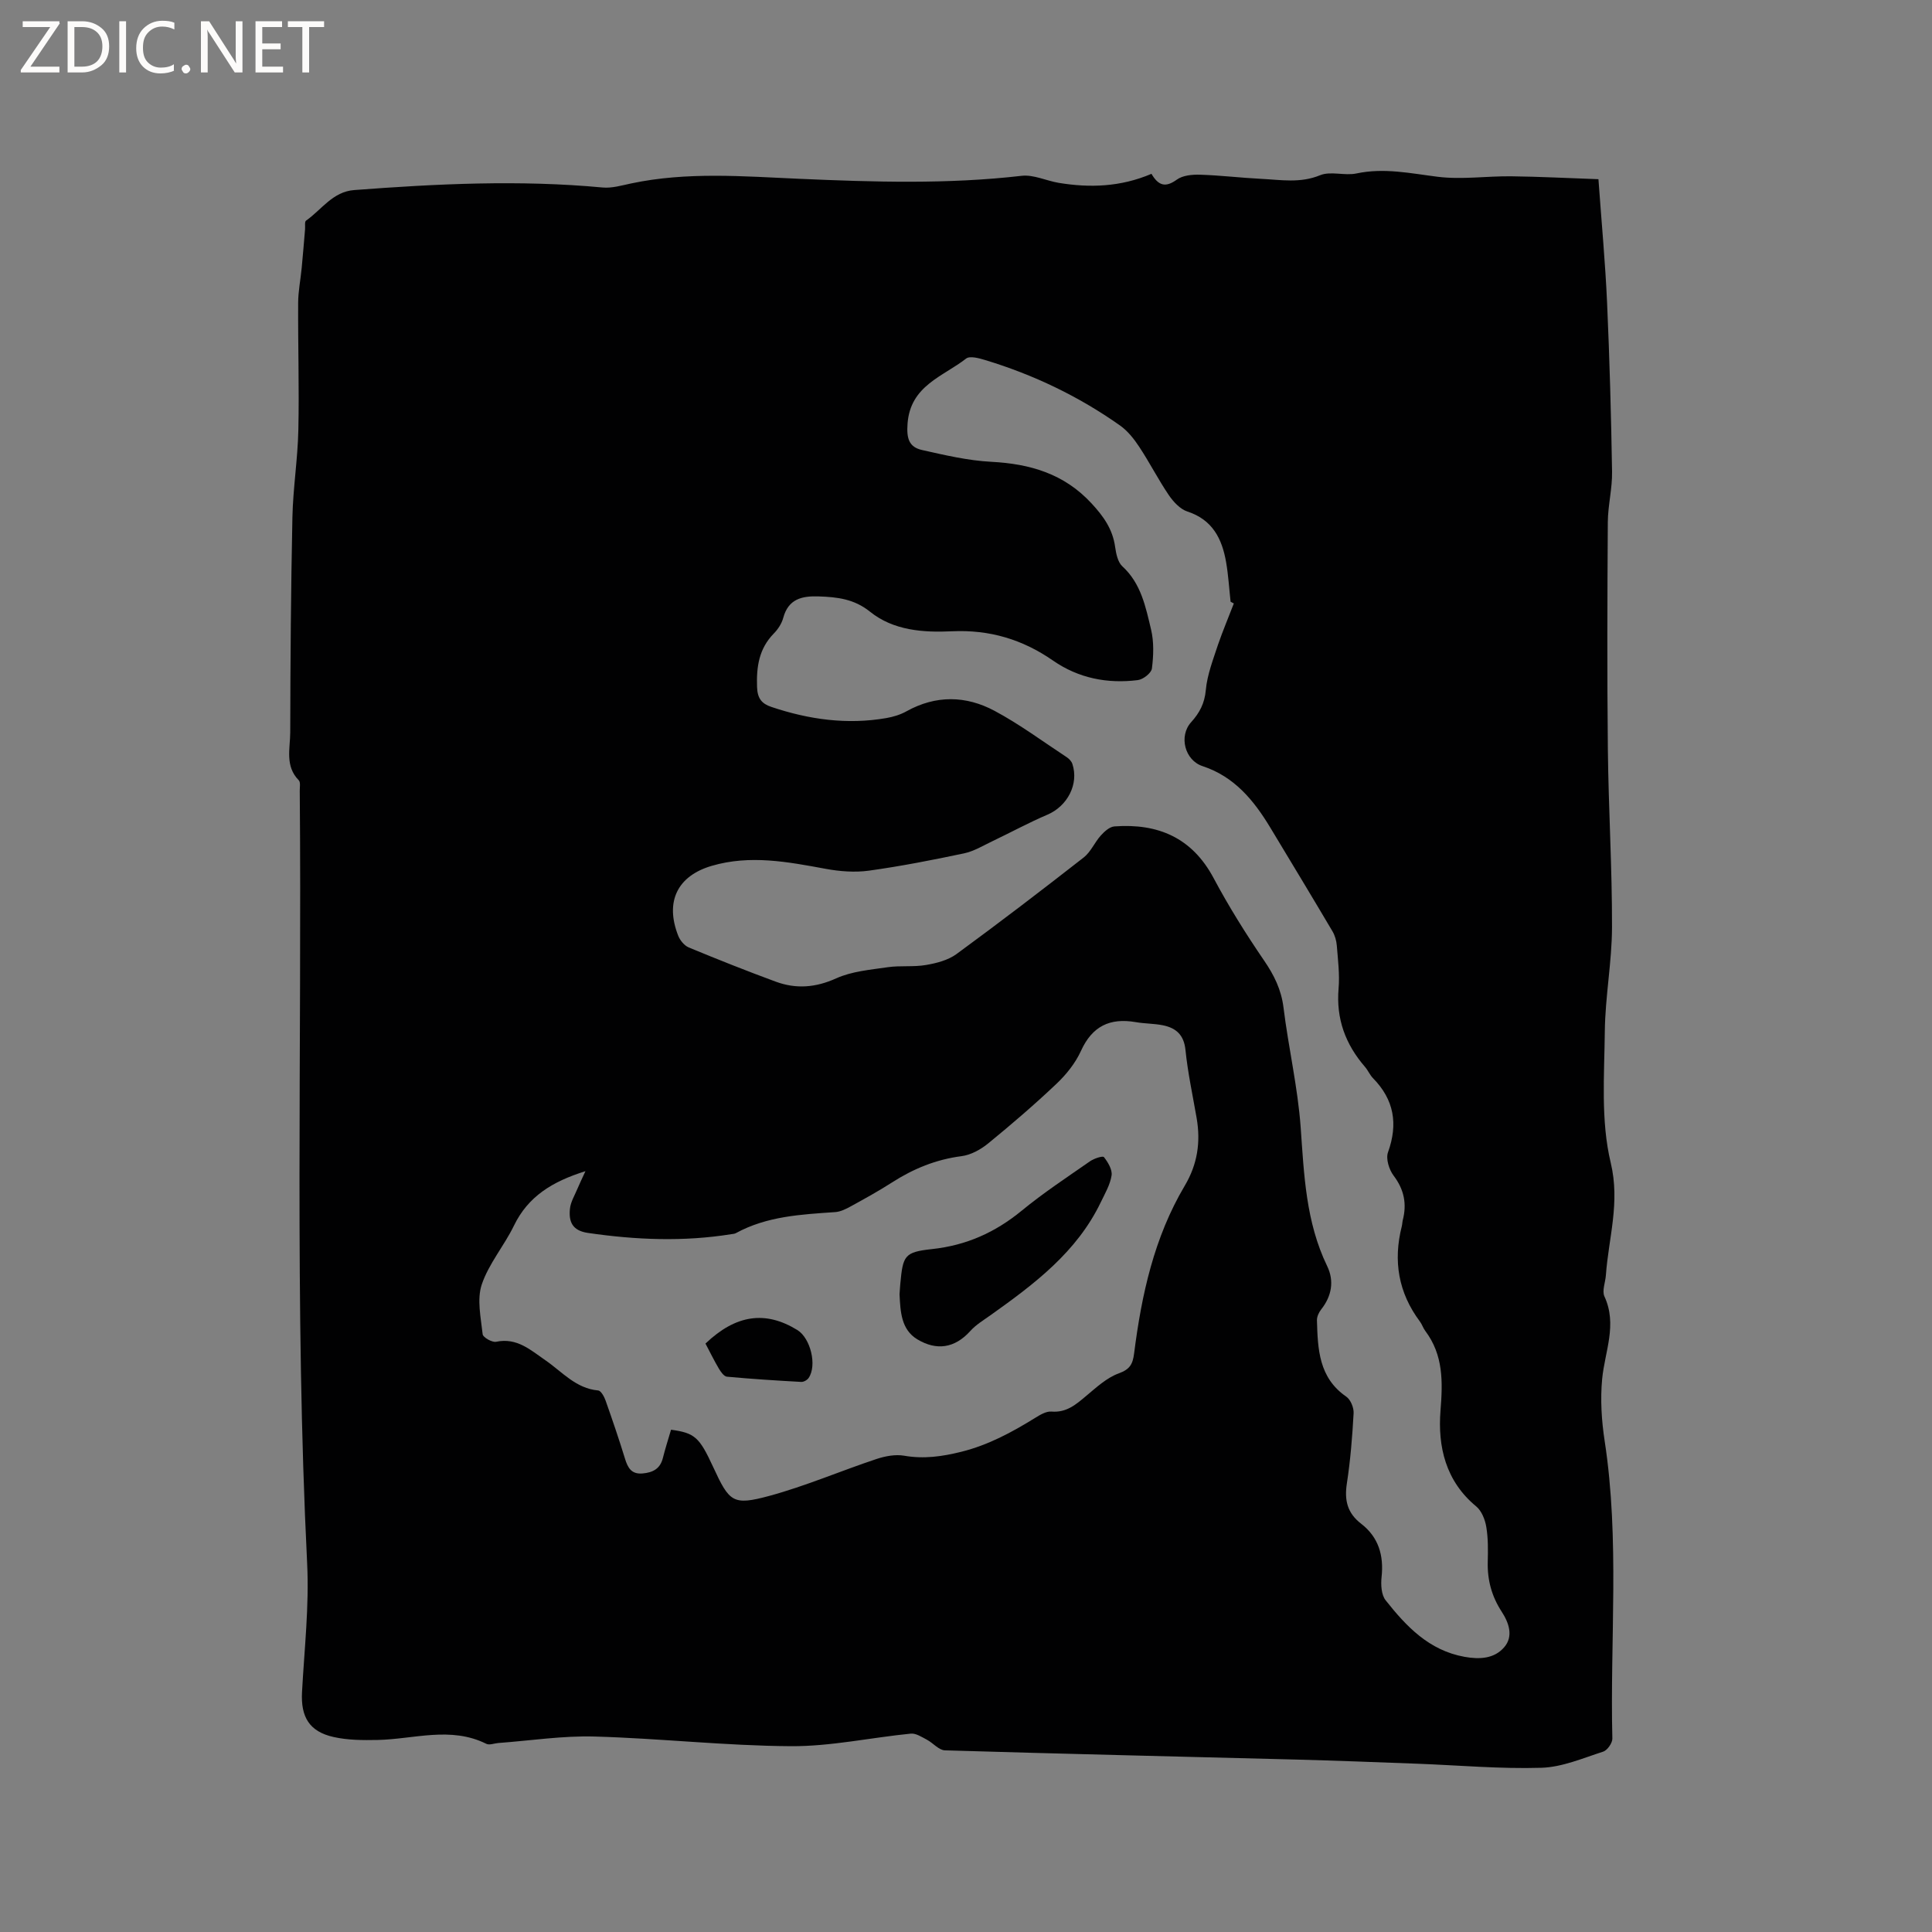 <svg enable-background="new 0 0 400 400" viewBox="0 0 400 400" xmlns="http://www.w3.org/2000/svg"><rect x="0" y="0" width="400" height="400" fill="#808080" stroke="none"/><g fill="#fcfbfa"><path d="m12.4 4.8-6.1 9h6v1.2h-8v-.5l6.1-8.9h-5.7v-1.2h7.6v.4z"/><path d="m14 15v-10.6h3c1.6 0 2.9.5 4 1.4s1.6 2.2 1.6 3.8-.5 3-1.6 3.9-2.4 1.5-4 1.5zm1.4-9.4v8.2h1.6c1.3 0 2.4-.4 3.1-1.1s1.1-1.8 1.1-3.1-.4-2.3-1.2-3-1.8-1-3.1-1z"/><path d="m26.1 4.4v10.6h-1.4v-10.6z"/><path d="m36.1 14.6c-.8.4-1.8.6-2.9.6-1.5 0-2.7-.5-3.6-1.4s-1.4-2.2-1.4-3.8c0-1.7.5-3.1 1.5-4.1s2.3-1.6 3.9-1.6c1 0 1.8.1 2.5.4v1.4c-.8-.4-1.6-.6-2.5-.6-1.2 0-2.1.4-2.9 1.2s-1.1 1.8-1.1 3.2c0 1.3.3 2.3 1 3s1.6 1.1 2.7 1.1c1 0 2-.2 2.7-.7v1.3z"/><path d="m37.6 14.3c0-.2.1-.5.3-.6s.4-.3.6-.3c.3 0 .5.1.6.3s.3.4.3.6-.1.4-.3.6-.4.3-.6.3c-.3 0-.5-.1-.6-.3s-.3-.4-.3-.6z"/><path d="m50.2 15h-1.6l-5.3-8.2c-.2-.2-.3-.5-.4-.7 0 .2.1.7.1 1.5v7.4h-1.4v-10.6h1.7l5.2 8.1c.2.4.4.6.4.7 0-.3-.1-.8-.1-1.5v-7.3h1.4z"/><path d="m58.6 15h-5.7v-10.6h5.5v1.2h-4.1v3.4h3.8v1.2h-3.8v3.6h4.3z"/><path d="m67.1 5.6h-3.1v9.4h-1.4v-9.4h-3v-1.2h7.5z"/></g><path d="m238.4 35.99c1.47 2.52 2.95 2.86 5.25 1.2 1.22-.89 3.19-1.07 4.81-1.02 4.23.13 8.45.65 12.68.86 4.06.2 8.07.94 12.17-.75 2.19-.9 5.1.15 7.54-.37 5.73-1.22 11.2-.01 16.82.69 4.99.62 10.14-.16 15.22-.1 5.88.07 11.76.38 18.05.6.64 8.96 1.42 17.26 1.79 25.59.52 11.65.84 23.31 1.03 34.97.06 3.47-.85 6.95-.88 10.43-.1 15.67-.16 31.33.01 47 .13 12.29.89 24.59.86 36.88-.02 7.18-1.41 14.36-1.49 21.55-.1 9.09-.86 18.53 1.22 27.2 1.99 8.29-.45 15.59-1 23.32-.11 1.47-.83 3.21-.3 4.37 2.71 5.86.08 11.38-.47 17.08-.4 4.24-.13 8.64.52 12.86 3.14 20.47 1.09 41.07 1.59 61.6.02.92-1.04 2.43-1.9 2.71-4.21 1.35-8.49 3.21-12.79 3.34-8.54.26-17.11-.52-25.66-.84-8.36-.31-16.72-.64-25.08-.86-24.25-.63-48.51-1.18-72.76-1.91-1.26-.04-2.45-1.53-3.74-2.21-1.05-.55-2.26-1.36-3.32-1.25-8.29.82-16.56 2.65-24.83 2.6-13.54-.08-27.07-1.62-40.62-2-6.62-.19-13.28.85-19.93 1.34-.84.06-1.85.49-2.5.17-7.4-3.68-14.98-.96-22.5-.8-3.04.06-6.18.05-9.12-.61-5.04-1.12-6.82-4.17-6.54-9.32.48-8.88 1.5-17.8 1.06-26.64-2.64-53.3-1.07-106.63-1.53-159.95-.01-.74.19-1.76-.2-2.17-2.9-2.94-1.78-6.59-1.77-9.94.03-14.84.14-29.68.45-44.52.13-6.03 1.1-12.04 1.23-18.07.19-8.77-.09-17.55-.04-26.33.01-2.4.5-4.79.73-7.2.26-2.68.47-5.36.7-8.04.05-.61-.12-1.54.2-1.77 3.23-2.26 5.52-6 9.97-6.33 17.13-1.3 34.26-2.14 51.43-.53 1.93.18 3.96-.43 5.91-.84 11.55-2.45 23.23-1.47 34.84-.96 15.37.67 30.68 1.15 46.01-.62 2.45-.28 5.07 1.01 7.63 1.45 6.45 1.07 12.84.87 19.25-1.86zm17.05 88.95c-.22-.12-.45-.24-.67-.36-.3-2.73-.46-5.49-.93-8.2-.84-4.83-2.8-8.77-8-10.47-1.51-.49-2.91-2.01-3.86-3.4-2.2-3.24-3.98-6.76-6.14-10.02-1.08-1.64-2.39-3.29-3.98-4.41-8.54-6.03-17.88-10.5-27.88-13.53-1.28-.39-3.19-.92-3.97-.31-4.78 3.73-11.53 5.57-12.12 13.45-.23 3.06.27 4.87 3 5.48 4.72 1.06 9.51 2.19 14.32 2.44 8.05.42 15.08 2.46 20.77 8.61 2.48 2.68 4.37 5.33 4.88 8.98.2 1.41.55 3.18 1.5 4.05 3.88 3.55 4.82 8.39 5.94 13.06.62 2.58.52 5.44.18 8.1-.12.94-1.82 2.27-2.93 2.4-6.29.78-12.26-.38-17.55-4.05-6.3-4.37-13.12-6.42-20.91-6.06-5.91.28-12.1-.13-16.98-4.06-3.28-2.64-6.79-3.03-10.63-3.16-3.47-.12-6.28.53-7.33 4.45-.32 1.18-1.09 2.36-1.96 3.24-3.07 3.14-3.61 6.88-3.46 11.08.08 2.37.98 3.45 2.99 4.12 7.75 2.6 15.65 3.71 23.77 2.3 1.44-.25 2.92-.7 4.19-1.41 6.08-3.38 12.3-3.25 18.2-.1 5.21 2.78 10 6.35 14.95 9.6.49.32 1 .85 1.18 1.39 1.39 4.19-1.02 8.75-5.16 10.52-3.85 1.64-7.53 3.65-11.31 5.45-1.96.93-3.88 2.12-5.96 2.56-6.52 1.38-13.08 2.66-19.68 3.58-2.92.4-6.05.16-8.97-.38-7.85-1.45-15.64-2.94-23.57-.62-7.11 2.07-9.74 7.41-6.95 14.48.38.96 1.27 2.04 2.18 2.42 5.96 2.47 11.95 4.85 18 7.08 4.21 1.55 8.25 1.25 12.52-.68 3.25-1.47 7.07-1.78 10.68-2.31 2.61-.38 5.33-.01 7.92-.46 2.18-.37 4.57-.99 6.31-2.26 8.89-6.51 17.65-13.21 26.34-20 1.47-1.15 2.26-3.13 3.55-4.56.74-.82 1.81-1.79 2.8-1.87 9-.66 16.07 2.3 20.55 10.71 3.13 5.87 6.68 11.55 10.44 17.05 2.09 3.05 3.57 6.04 4.03 9.77 1.02 8.28 2.95 16.47 3.55 24.76.7 9.85 1.07 19.62 5.49 28.75 1.48 3.06.95 6.19-1.24 8.96-.49.61-.9 1.51-.88 2.26.17 5.95.37 11.88 6.07 15.8.9.62 1.59 2.3 1.52 3.45-.27 4.86-.66 9.74-1.4 14.55-.53 3.47.1 6.11 2.97 8.32 3.58 2.76 4.71 6.55 4.22 11.03-.17 1.58-.06 3.67.84 4.81 4.29 5.42 8.97 10.38 16.34 11.71 3.18.57 6.18.37 8.21-1.99 1.94-2.25 1-5.03-.54-7.39-2.03-3.12-2.96-6.5-2.87-10.22.06-2.43.1-4.91-.3-7.3-.25-1.51-.96-3.31-2.08-4.24-6.34-5.23-7.99-12.38-7.4-19.84.48-6 .6-11.51-3.16-16.51-.44-.59-.66-1.34-1.1-1.93-4.47-5.97-5.57-12.57-3.75-19.74.1-.41.1-.85.2-1.25.87-3.38.28-6.34-1.9-9.22-.94-1.24-1.64-3.5-1.16-4.83 2.11-5.87 1.27-10.88-3.1-15.34-.66-.67-1.03-1.61-1.65-2.33-4.06-4.68-6.02-9.97-5.48-16.26.25-2.93-.14-5.93-.37-8.89-.08-1-.39-2.08-.9-2.94-4.25-7.19-8.57-14.33-12.88-21.48-3.4-5.63-7.42-10.54-14.01-12.71-3.67-1.2-4.97-6.2-2.38-9.08 1.75-1.94 2.8-3.9 3.05-6.67.29-3.19 1.52-6.32 2.53-9.41 1-2.9 2.19-5.69 3.27-8.52zm-116.52 171.07c4.93.67 5.87 1.54 8.71 7.69 3.38 7.31 4.07 8.05 11.63 6.01 7.52-2.04 14.75-5.16 22.17-7.63 1.81-.6 3.92-1.01 5.76-.69 4.08.71 7.87.17 11.85-.82 5.56-1.39 10.42-4.02 15.2-6.97 1.05-.65 2.33-1.44 3.44-1.35 3.13.26 5.1-1.48 7.24-3.28 2.08-1.74 4.21-3.72 6.68-4.62 2.33-.85 2.91-1.9 3.2-4.17 1.54-12.13 4.14-24 10.47-34.67 2.65-4.46 3.33-9.05 2.47-14.03-.81-4.69-1.83-9.36-2.31-14.09-.32-3.13-1.94-4.55-4.65-5.11-1.85-.38-3.79-.33-5.65-.66-5.33-.92-9 .82-11.33 5.94-1.15 2.53-3.03 4.89-5.07 6.82-4.53 4.3-9.29 8.38-14.13 12.34-1.55 1.27-3.59 2.4-5.53 2.65-5.28.68-9.97 2.6-14.39 5.44-2.76 1.77-5.64 3.36-8.52 4.94-1 .55-2.13 1.12-3.23 1.2-7.07.49-14.16.84-20.59 4.36-.27.15-.61.16-.92.21-9.93 1.6-19.81 1.19-29.73-.26-3.27-.48-3.97-2.39-3.7-5 .14-1.39.96-2.73 1.52-4.07.44-1.06.95-2.09 1.69-3.71-6.88 2.15-11.87 5.23-14.8 11.27-2.02 4.17-5.22 7.88-6.67 12.2-1.03 3.09-.18 6.87.19 10.3.07.64 1.96 1.72 2.78 1.55 4.34-.91 7.14 1.72 10.27 3.87 3.42 2.36 6.25 5.8 10.86 6.21.58.05 1.26 1.28 1.54 2.09 1.41 3.99 2.78 8 4.02 12.04.59 1.92 1.35 3.26 3.66 3.05 2.11-.19 3.62-.96 4.18-3.19.48-1.92 1.09-3.82 1.69-5.86z" fill="#010102"/><path d="m186.24 267.99c.05-.73.09-1.47.16-2.21.54-5.83.84-6.55 6.55-7.17 7.1-.76 13.1-3.45 18.58-7.95 4.49-3.69 9.38-6.91 14.16-10.24.82-.57 2.63-1.16 2.87-.85.83 1.06 1.76 2.59 1.58 3.79-.29 1.91-1.36 3.73-2.22 5.52-4.96 10.34-13.76 16.95-22.76 23.36-1.47 1.05-3.07 2-4.26 3.32-3.25 3.62-7.04 4.1-10.97 1.74-3.37-2.02-3.51-5.77-3.69-9.31z" fill="#010102"/><path d="m146.06 278.17c6.31-6.01 12.41-6.86 19.01-2.81 2.75 1.69 4.12 7.33 2.35 9.93-.3.44-1.03.85-1.54.82-5.13-.28-10.26-.61-15.37-1.08-.62-.06-1.28-1-1.68-1.68-.97-1.63-1.8-3.35-2.77-5.18z" fill="#010102"/></svg>
